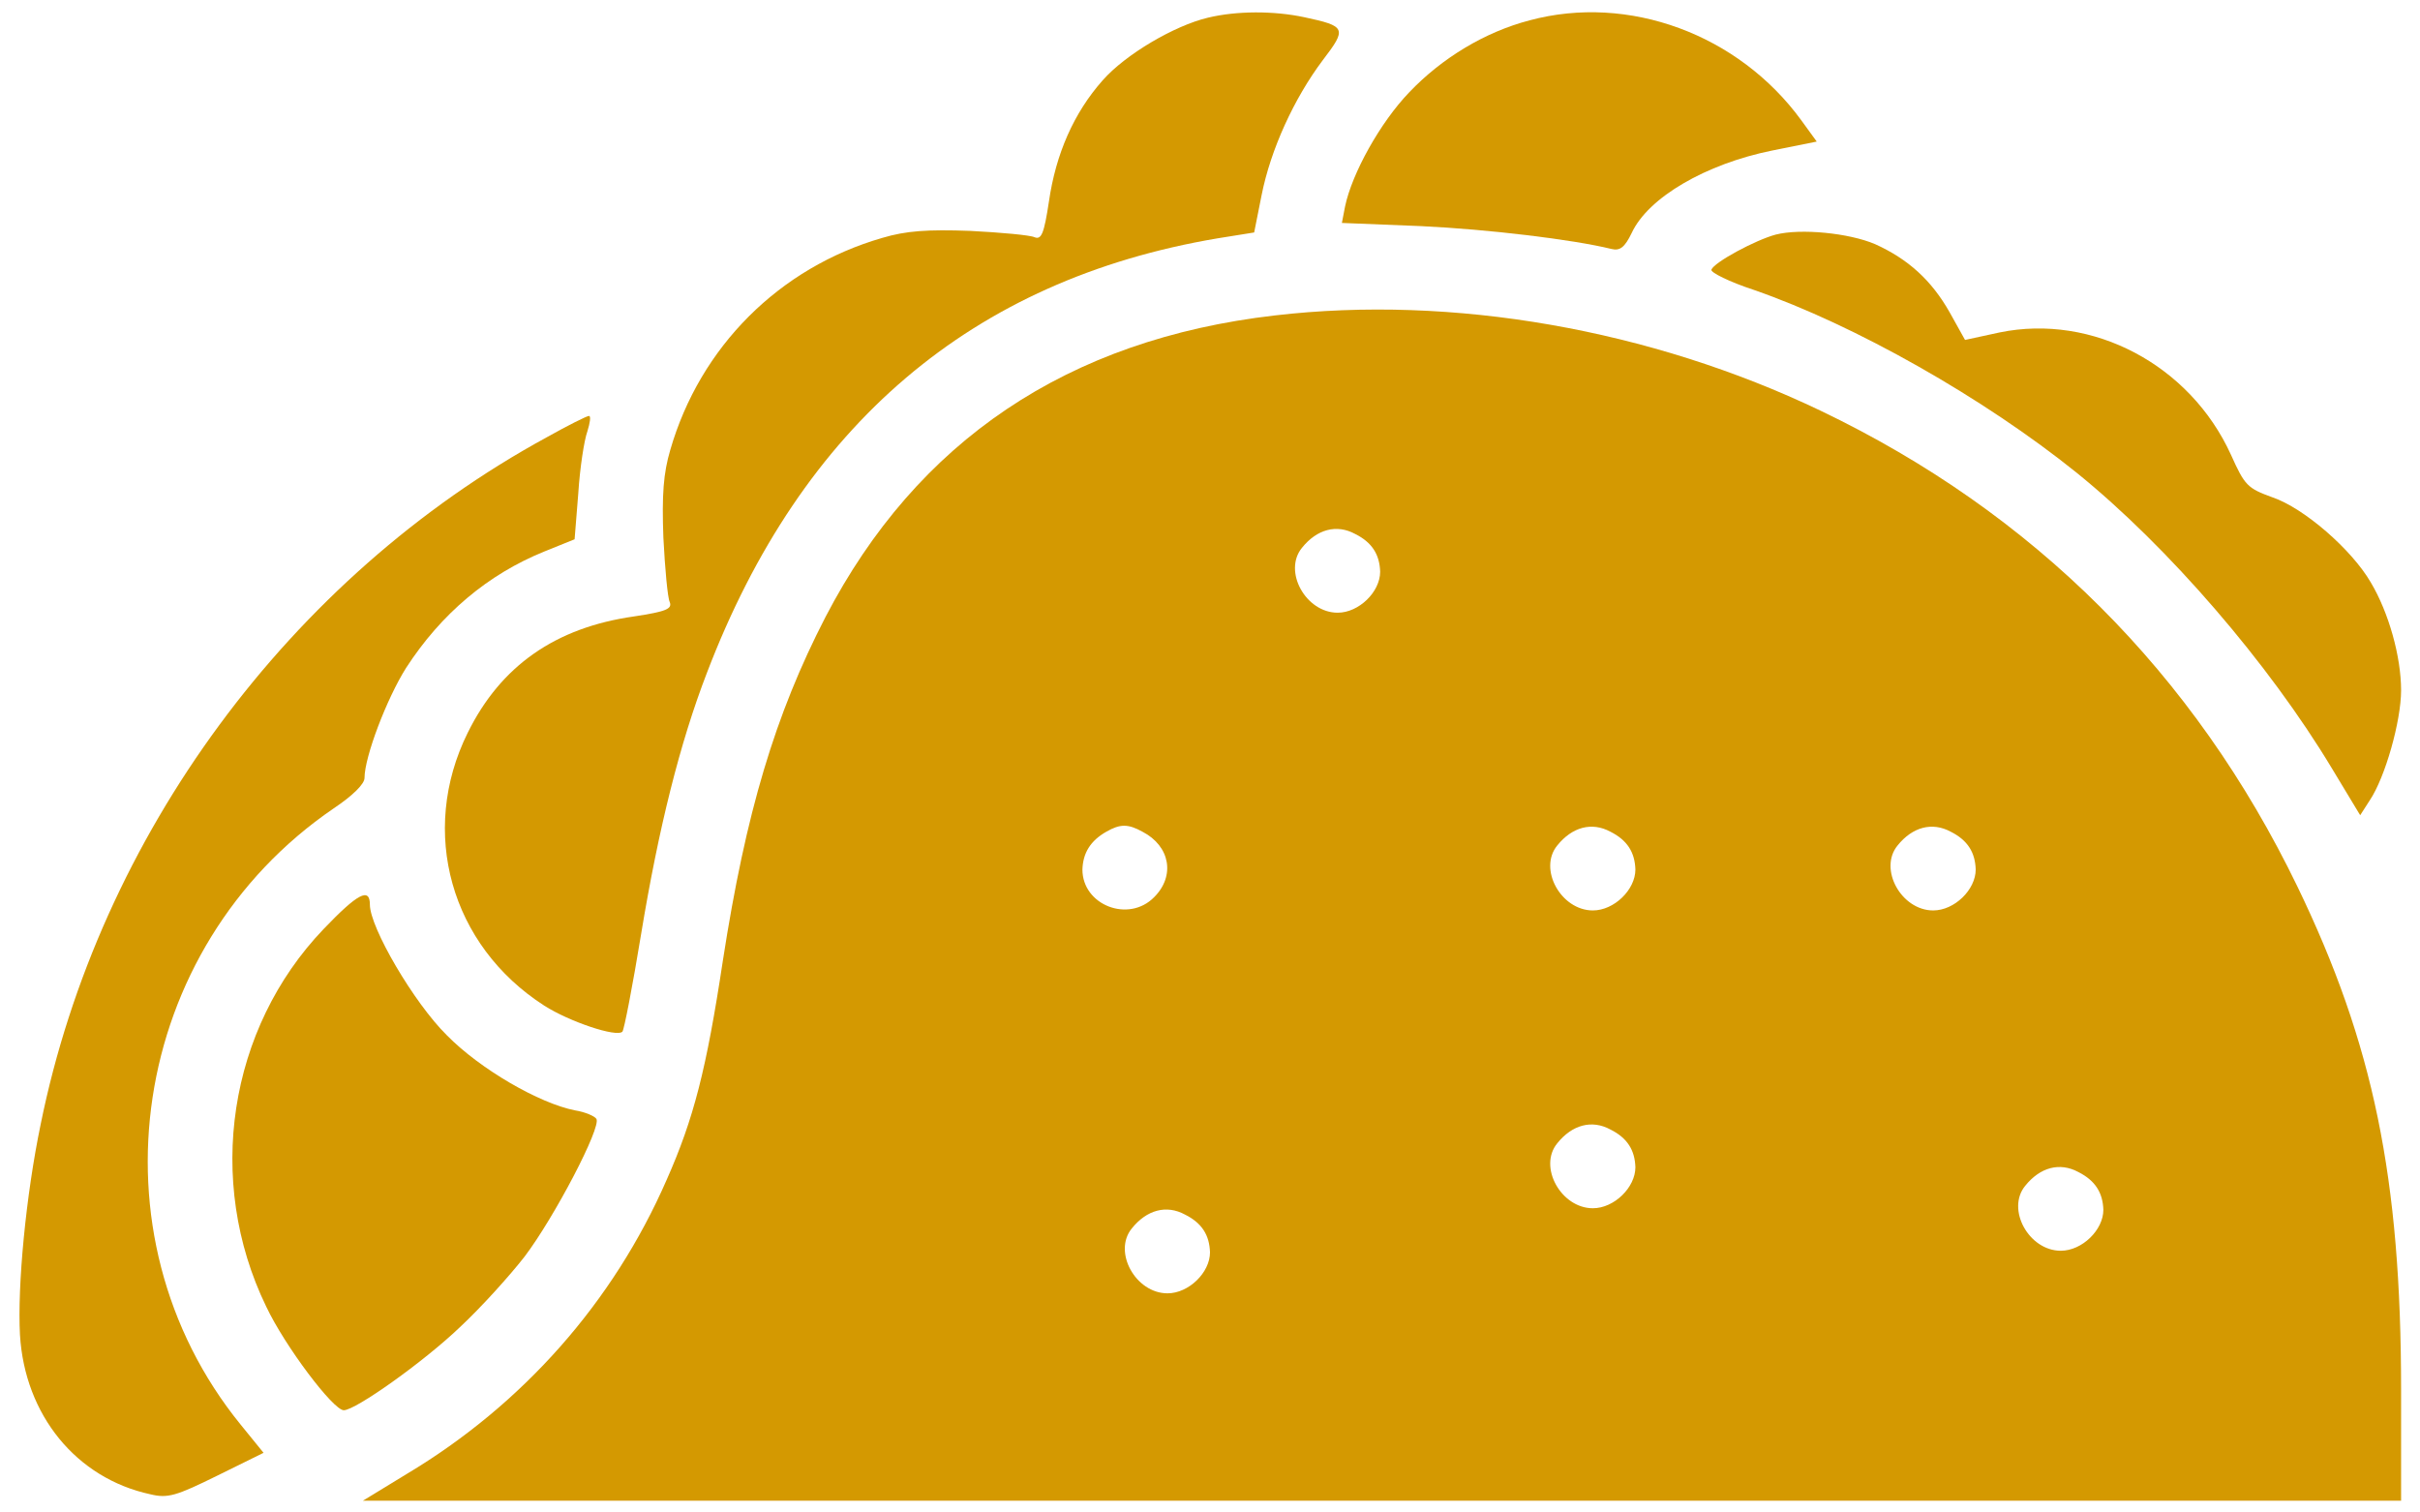 <svg width="32" height="20" viewBox="0 0 32 20" fill="none" xmlns="http://www.w3.org/2000/svg">
<path d="M15.972 0.234C15.529 0.339 14.882 0.719 14.58 1.063C14.2 1.492 13.961 2.034 13.87 2.666C13.806 3.088 13.771 3.173 13.68 3.137C13.623 3.109 13.237 3.074 12.829 3.053C12.259 3.032 11.978 3.053 11.669 3.145C10.305 3.538 9.257 4.586 8.863 5.95C8.772 6.259 8.751 6.541 8.772 7.11C8.793 7.518 8.828 7.905 8.856 7.961C8.891 8.052 8.807 8.087 8.385 8.151C7.345 8.298 6.62 8.805 6.184 9.691C5.537 10.998 5.959 12.503 7.197 13.298C7.527 13.509 8.153 13.72 8.23 13.642C8.252 13.621 8.364 13.044 8.477 12.355C8.709 10.949 8.99 9.824 9.348 8.896C10.6 5.62 12.85 3.7 16.098 3.152L16.584 3.074L16.682 2.582C16.802 1.977 17.111 1.302 17.491 0.796C17.814 0.374 17.8 0.346 17.244 0.227C16.844 0.142 16.352 0.142 15.972 0.234Z" fill="#D49901"/>
<path d="M20.226 0.269C19.635 0.423 19.066 0.768 18.637 1.218C18.25 1.619 17.877 2.294 17.786 2.73L17.744 2.948L18.791 2.99C19.677 3.032 20.795 3.166 21.308 3.292C21.421 3.32 21.484 3.271 21.576 3.081C21.794 2.61 22.56 2.167 23.432 1.991L24.023 1.872L23.819 1.591C22.989 0.452 21.534 -0.083 20.226 0.269Z" fill="#D49901"/>
<path d="M23.481 3.102C23.214 3.173 22.666 3.468 22.63 3.566C22.616 3.602 22.869 3.728 23.193 3.834C24.529 4.298 26.23 5.261 27.461 6.252C28.67 7.23 29.999 8.77 30.836 10.162L31.209 10.78L31.335 10.584C31.539 10.281 31.75 9.536 31.75 9.128C31.75 8.685 31.588 8.102 31.349 7.701C31.096 7.265 30.463 6.716 30.048 6.576C29.718 6.456 29.683 6.421 29.5 6.013C28.959 4.825 27.672 4.143 26.441 4.396L25.984 4.495L25.78 4.129C25.541 3.707 25.232 3.426 24.796 3.229C24.451 3.081 23.812 3.018 23.481 3.102Z" fill="#D49901"/>
<path d="M16.858 4.171C14.116 4.487 12.126 5.83 10.916 8.158C10.248 9.452 9.862 10.745 9.559 12.7C9.341 14.141 9.173 14.795 8.814 15.604C8.111 17.214 6.916 18.571 5.376 19.492L4.799 19.844H18.271H31.75V18.381C31.75 15.576 31.384 13.804 30.379 11.723C29.015 8.903 26.892 6.78 24.072 5.43C21.822 4.354 19.206 3.897 16.858 4.171ZM17.92 7.061C18.145 7.173 18.243 7.335 18.25 7.56C18.25 7.827 17.969 8.102 17.688 8.102C17.266 8.102 16.963 7.553 17.216 7.244C17.413 6.998 17.674 6.927 17.92 7.061ZM15.107 10.998C15.473 11.188 15.543 11.582 15.262 11.863C14.924 12.208 14.313 11.969 14.313 11.498C14.32 11.28 14.418 11.118 14.629 10.998C14.812 10.893 14.917 10.893 15.107 10.998ZM21.295 10.998C21.52 11.111 21.618 11.273 21.625 11.498C21.625 11.765 21.344 12.039 21.063 12.039C20.641 12.039 20.338 11.491 20.591 11.181C20.788 10.935 21.049 10.865 21.295 10.998ZM25.795 10.998C26.02 11.111 26.118 11.273 26.125 11.498C26.125 11.765 25.844 12.039 25.563 12.039C25.141 12.039 24.838 11.491 25.091 11.181C25.288 10.935 25.549 10.865 25.795 10.998ZM21.295 14.936C21.52 15.048 21.618 15.21 21.625 15.435C21.625 15.702 21.344 15.977 21.063 15.977C20.641 15.977 20.338 15.428 20.591 15.119C20.788 14.873 21.049 14.802 21.295 14.936ZM27.482 15.498C27.707 15.611 27.806 15.773 27.813 15.998C27.813 16.265 27.531 16.539 27.25 16.539C26.828 16.539 26.526 15.991 26.779 15.681C26.976 15.435 27.236 15.365 27.482 15.498ZM15.67 16.061C15.895 16.173 15.993 16.335 16 16.56C16 16.827 15.719 17.102 15.438 17.102C15.016 17.102 14.713 16.553 14.966 16.244C15.163 15.998 15.424 15.927 15.67 16.061Z" fill="#D49901"/>
<path d="M7.232 5.781C3.836 7.63 1.312 11.048 0.538 14.866C0.342 15.808 0.229 17.003 0.264 17.65C0.327 18.712 1.01 19.548 1.987 19.759C2.219 19.816 2.331 19.78 2.873 19.513L3.485 19.211L3.182 18.838C1.136 16.321 1.713 12.531 4.413 10.689C4.666 10.52 4.82 10.366 4.82 10.288C4.82 10.007 5.116 9.234 5.369 8.833C5.833 8.116 6.452 7.595 7.197 7.293L7.598 7.131L7.647 6.52C7.668 6.189 7.724 5.823 7.767 5.704C7.802 5.591 7.816 5.5 7.788 5.5C7.76 5.5 7.506 5.627 7.232 5.781Z" fill="#D49901"/>
<path d="M4.279 12.285C3.02 13.6 2.711 15.611 3.52 17.277C3.766 17.798 4.406 18.648 4.546 18.648C4.701 18.648 5.601 18.009 6.079 17.552C6.36 17.291 6.74 16.869 6.937 16.616C7.331 16.096 7.956 14.901 7.886 14.795C7.865 14.76 7.738 14.704 7.605 14.683C7.134 14.591 6.353 14.141 5.91 13.691C5.474 13.262 4.891 12.264 4.891 11.962C4.891 11.73 4.729 11.814 4.279 12.285Z" fill="#D49901"/>
</svg>
